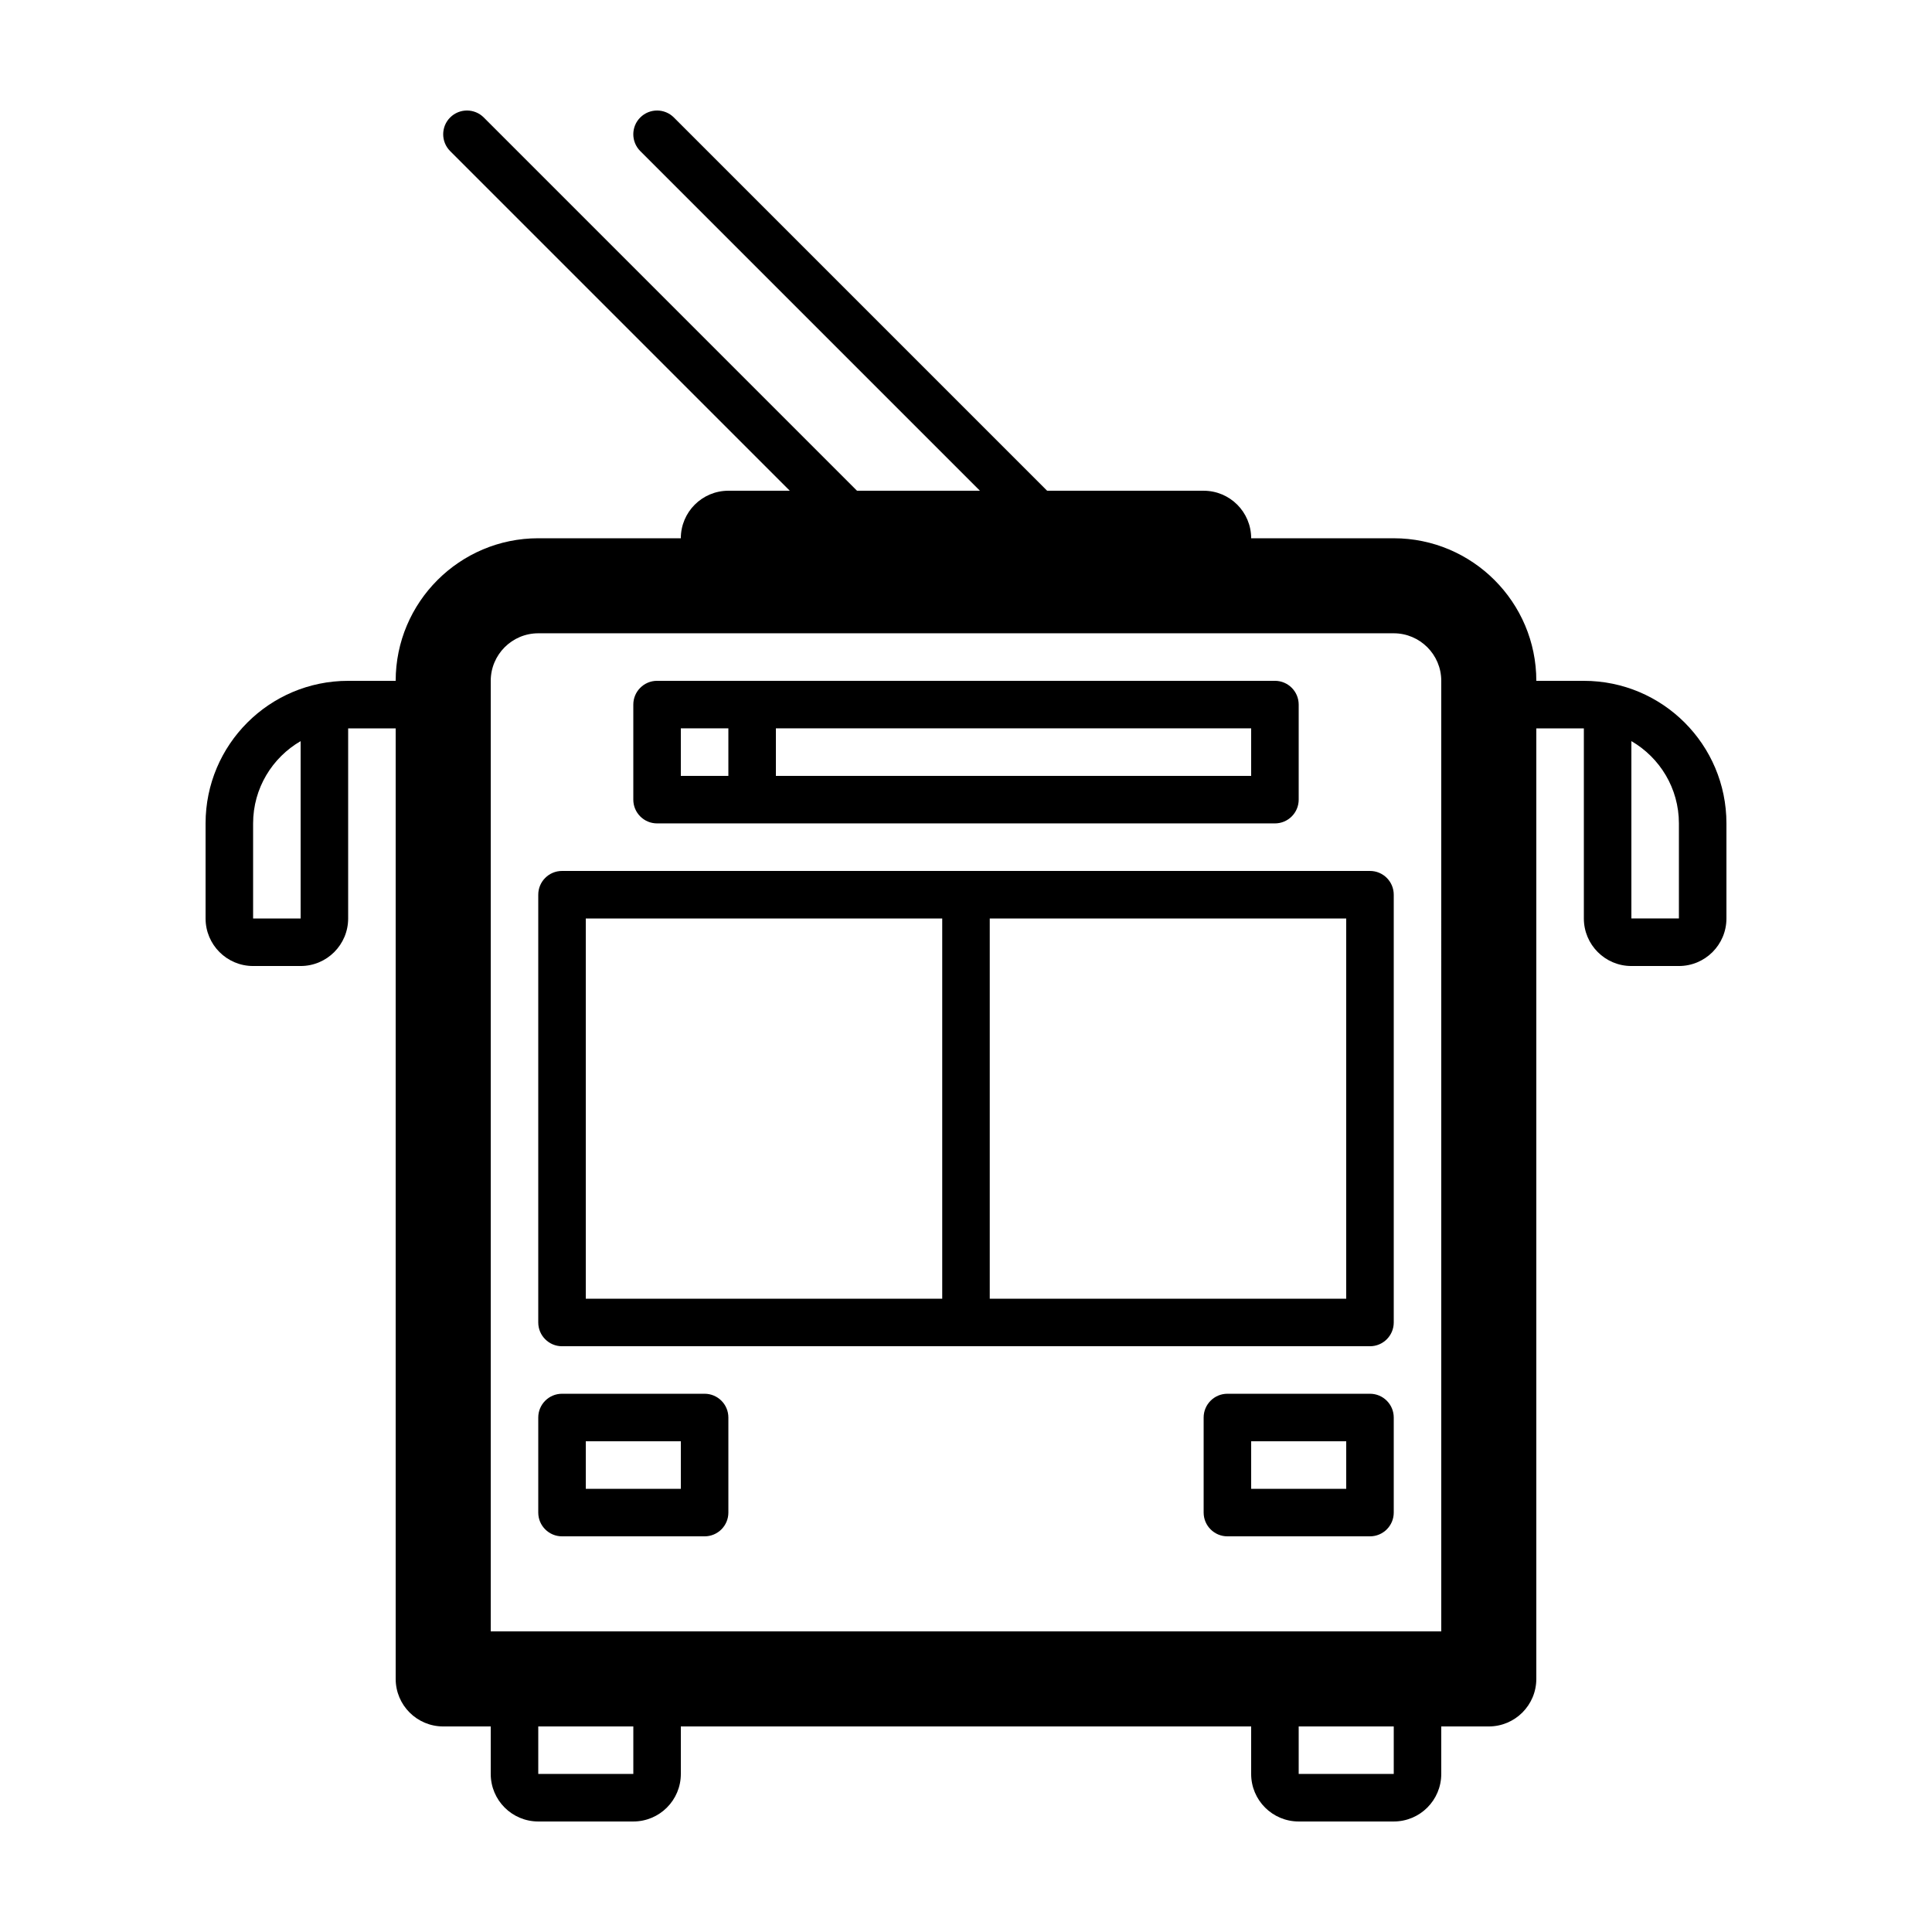 <?xml version="1.0" encoding="UTF-8"?>
<!-- Uploaded to: ICON Repo, www.iconrepo.com, Generator: ICON Repo Mixer Tools -->
<svg fill="#000000" width="800px" height="800px" version="1.1" viewBox="144 144 512 512" xmlns="http://www.w3.org/2000/svg">
 <g>
  <path d="m507.06 374.81h-214.12c-3.477 0-6.297 2.82-6.297 6.297v113.36c0 3.477 2.82 6.301 6.297 6.301h214.12c3.477 0 6.297-2.824 6.297-6.301v-113.36c0-3.477-2.82-6.297-6.297-6.297zm-113.36 113.36h-94.461v-100.76h94.461zm107.06 0h-94.465v-100.76h94.465z"/>
  <path d="m563.74 324.43h-12.598c0-20.836-16.949-37.785-37.785-37.785h-37.785c0-6.957-5.637-12.594-12.594-12.594h-41.477l-98.918-98.918c-2.457-2.461-6.441-2.461-8.906 0-2.465 2.457-2.457 6.441 0 8.906l90.012 90.012h-32.574l-98.91-98.918c-2.461-2.461-6.445-2.461-8.91 0-2.461 2.457-2.457 6.441 0 8.906l90.012 90.012h-16.281c-6.957 0-12.598 5.637-12.598 12.594h-37.785c-20.836 0-37.785 16.949-37.785 37.785h-12.594c-20.867 0-37.785 16.918-37.785 37.785v25.191c0 6.957 5.637 12.598 12.594 12.598h12.594c6.957 0 12.598-5.641 12.598-12.598v-50.379h12.594v251.9c0 6.957 5.637 12.598 12.594 12.598h12.598v12.594c0 6.957 5.637 12.594 12.594 12.594h25.191c6.957 0 12.594-5.637 12.594-12.594v-12.594h151.14v12.594c0 6.957 5.637 12.594 12.594 12.594h25.191c6.957 0 12.594-5.637 12.594-12.594v-12.594h12.598c6.957 0 12.594-5.641 12.594-12.598v-251.9h12.598v50.379c0 6.957 5.637 12.598 12.594 12.598h12.594c6.957 0 12.598-5.641 12.598-12.598v-25.191c0-20.867-16.918-37.785-37.785-37.785zm-340.07 62.977h-12.594v-25.191c0-9.305 5.074-17.445 12.594-21.809zm88.168 226.71h-25.191v-12.594h25.191zm201.52 0h-25.191v-12.594h25.191zm12.594-37.785h-251.9v-251.91c0-6.945 5.652-12.594 12.594-12.594h226.71c6.941 0 12.594 5.648 12.594 12.594zm62.977-188.93h-12.594v-47c7.523 4.363 12.594 12.504 12.594 21.809z"/>
  <path d="m318.13 362.21h163.74c3.477 0 6.297-2.82 6.297-6.297v-25.188c0-3.477-2.82-6.301-6.297-6.301h-163.74c-3.477 0-6.297 2.824-6.297 6.301v25.188c0 3.477 2.82 6.297 6.297 6.297zm31.488-25.188h125.95v12.594h-125.95zm-25.191 0h12.598v12.594h-12.598z"/>
  <path d="m330.73 513.36h-37.789c-3.477 0-6.297 2.82-6.297 6.297v25.191c0 3.477 2.82 6.297 6.297 6.297h37.789c3.473 0 6.297-2.82 6.297-6.297v-25.191c0-3.477-2.824-6.297-6.297-6.297zm-6.301 25.191h-25.188v-12.598h25.188z"/>
  <path d="m507.06 513.36h-37.785c-3.477 0-6.297 2.82-6.297 6.297v25.191c0 3.477 2.82 6.297 6.297 6.297h37.785c3.477 0 6.297-2.82 6.297-6.297v-25.191c0-3.477-2.82-6.297-6.297-6.297zm-6.297 25.191h-25.191v-12.598h25.191z"/>
 </g>
</svg>